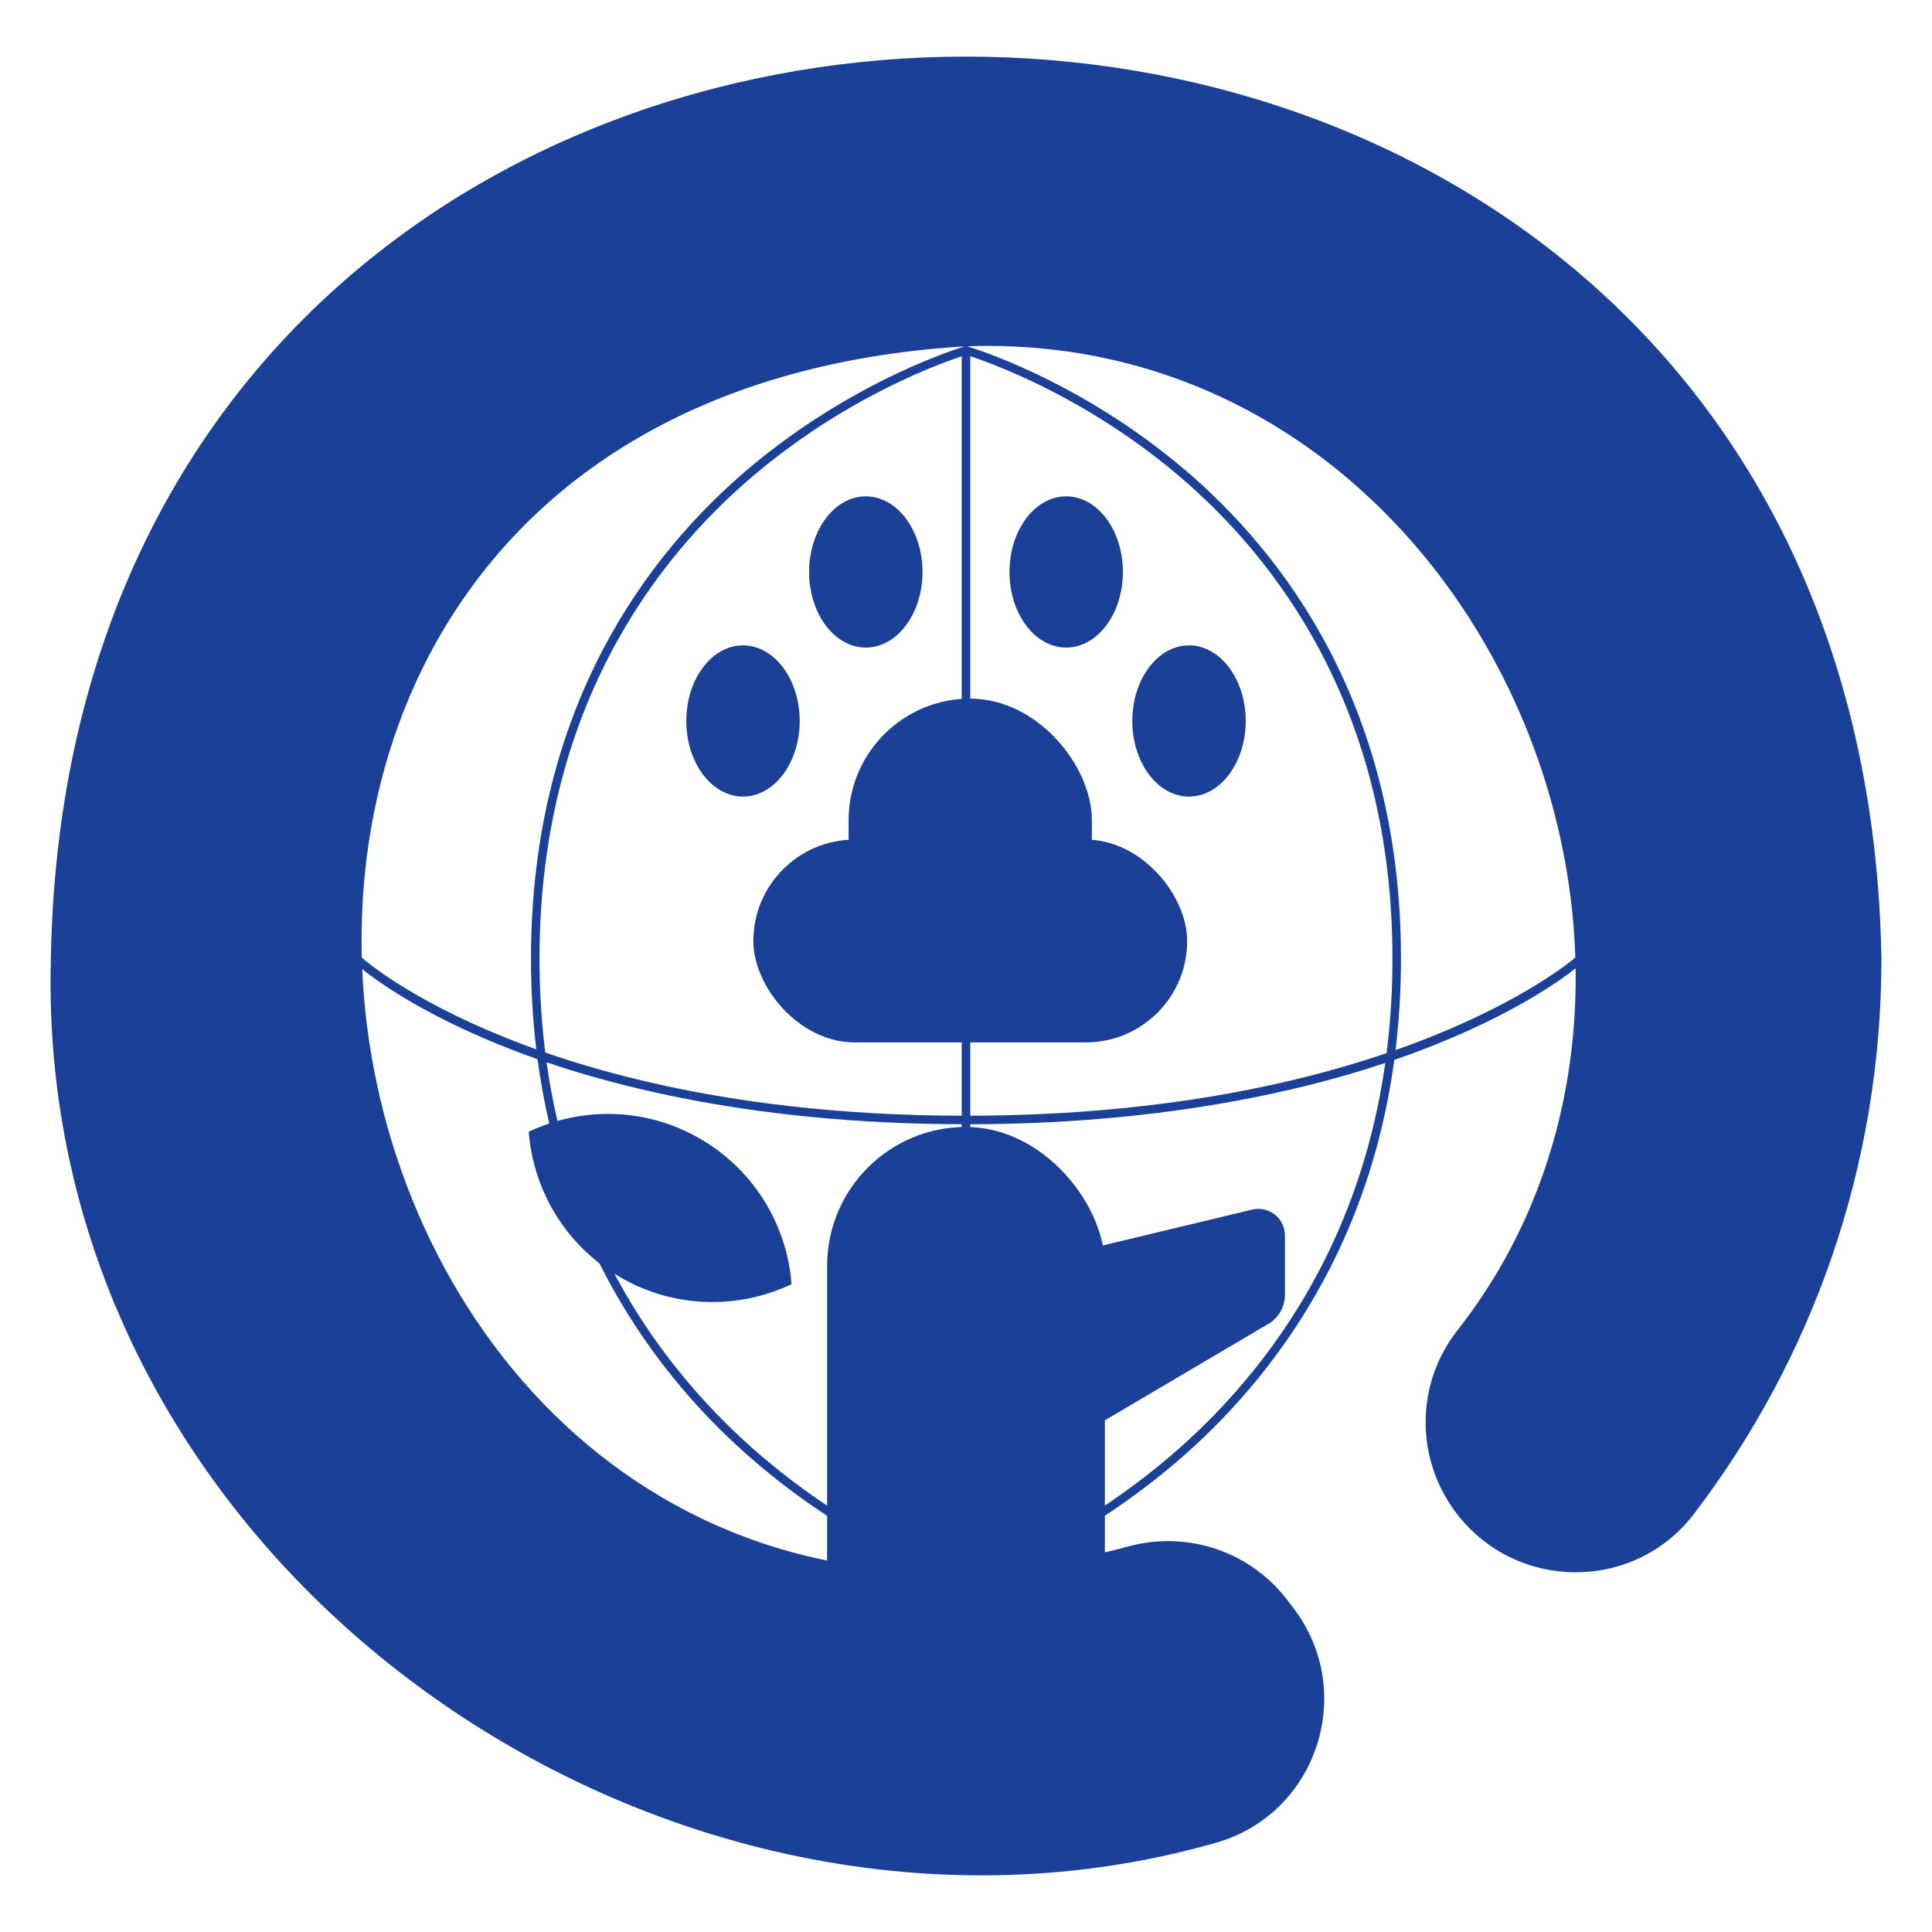 <?xml version="1.0" encoding="UTF-8"?>
<svg xmlns="http://www.w3.org/2000/svg" viewBox="0 0 453.54 453.54">
  <defs>
    <style>
      .cls-1 {
        fill: #1b4098;
      }
    </style>
  </defs>
  <g id="_レイヤー_5のコピー_2" data-name="レイヤー 5のコピー 2">
    <path class="cls-1" d="m441.67,225.1c-4.83-282.43-424.94-282.4-429.73,0-3.91,142.98,144.43,244.51,273.58,207.47,23.77-6.82,33.11-35.55,18.05-55.16l-1.46-1.91c-8.69-11.31-23.34-16.21-37.11-12.5C65.64,416.75,2.73,94.63,226.81,81.29c119.14-4.23,183.41,144.4,115.31,231.02-9.9,12.59-9.91,30.31-.16,43.01h0c14.03,18.28,41.68,18.42,55.67.11,27.63-36.15,44.04-81.33,44.04-130.34Z"/>
  </g>
  <g id="_アウトライン済み" data-name="アウトライン済み">
    <path class="cls-1" d="m226.77,372.27c-.1,0-.2-.01-.3-.05-.25-.08-25.77-8.37-50.92-30.56-23.22-20.49-50.9-57.35-50.9-116.62s27.69-95.2,50.92-114.9c25.16-21.33,50.69-28.76,50.94-28.83.53-.15,1.08.16,1.24.69.15.53-.16,1.08-.69,1.24-.25.07-25.43,7.4-50.26,28.48-22.88,19.42-50.15,54.85-50.15,113.33s27.28,94.86,50.17,115.07c24.84,21.94,50.02,30.13,50.27,30.21.53.17.82.73.65,1.26-.14.42-.53.7-.95.7Z"/>
    <path class="cls-1" d="m226.74,372.27c-.42,0-.82-.27-.95-.7-.17-.53.12-1.09.65-1.26.25-.08,25.43-8.27,50.27-30.21,22.89-20.21,50.17-56.58,50.17-115.07s-27.27-93.9-50.15-113.33c-24.83-21.08-50.01-28.41-50.26-28.48-.53-.15-.84-.7-.69-1.24.15-.53.7-.84,1.24-.69.25.07,25.78,7.5,50.94,28.83,23.23,19.7,50.92,55.62,50.92,114.9s-27.68,96.13-50.9,116.62c-25.15,22.19-50.67,30.48-50.92,30.56-.1.03-.2.05-.3.05Z"/>
    <path class="cls-1" d="m226.77,372.27c-.55,0-1-.45-1-1V82.27c0-.55.45-1,1-1s1,.45,1,1v289c0,.55-.45,1-1,1Z"/>
    <path class="cls-1" d="m226.73,263.92c-52.56,0-88.58-10.15-109.54-18.67-22.78-9.26-32.96-18.4-33.38-18.78-.41-.37-.44-1-.07-1.41.37-.41,1-.44,1.41-.07.41.37,41.77,36.93,141.57,36.93s142.41-36.57,142.83-36.93c.41-.37,1.04-.33,1.41.09.37.41.33,1.05-.09,1.41-.43.38-10.9,9.52-33.98,18.77-21.24,8.51-57.59,18.67-110.17,18.67Z"/>
  </g>
  <g id="_レイヤー_6のコピー_4" data-name="レイヤー 6のコピー 4">
    <rect class="cls-1" x="194.17" y="264.55" width="65.2" height="166.53" rx="32.6" ry="32.6"/>
  </g>
  <g id="_レイヤー_39" data-name="レイヤー 39">
    <path class="cls-1" d="m243.82,303.34v25.31c0,6.16,6.7,9.99,12.01,6.86l41.93-24.73c2.41-1.42,3.88-4,3.88-6.8v-13.95c0-4.04-3.77-7.01-7.7-6.07l-50.13,12.02"/>
  </g>
  <g id="_レイヤー_40のコピー" data-name="レイヤー 40のコピー">
    <path class="cls-1" d="m164.39,267.34c12.8,7.43,20.37,20.41,21.43,34.13-12.44,5.89-27.46,5.77-40.27-1.66s-20.37-20.41-21.43-34.13c12.44-5.89,27.46-5.77,40.27,1.66Z"/>
  </g>
  <g id="_レイヤー_8のコピー_3" data-name="レイヤー 8のコピー 3">
    <g>
      <ellipse class="cls-1" cx="203.25" cy="134.27" rx="13.31" ry="17.75"/>
      <ellipse class="cls-1" cx="174.42" cy="169.25" rx="13.31" ry="17.75"/>
      <ellipse class="cls-1" cx="250.29" cy="134.27" rx="13.31" ry="17.75"/>
      <ellipse class="cls-1" cx="279.12" cy="169.25" rx="13.31" ry="17.75"/>
    </g>
  </g>
  <g id="_レイヤー_4のコピー_3" data-name="レイヤー 4のコピー 3">
    <g>
      <rect class="cls-1" x="176.85" y="197.1" width="101.84" height="47.61" rx="23.8" ry="23.8"/>
      <rect class="cls-1" x="199.21" y="164" width="57.11" height="66.21" rx="28.56" ry="28.56"/>
    </g>
  </g>
</svg>